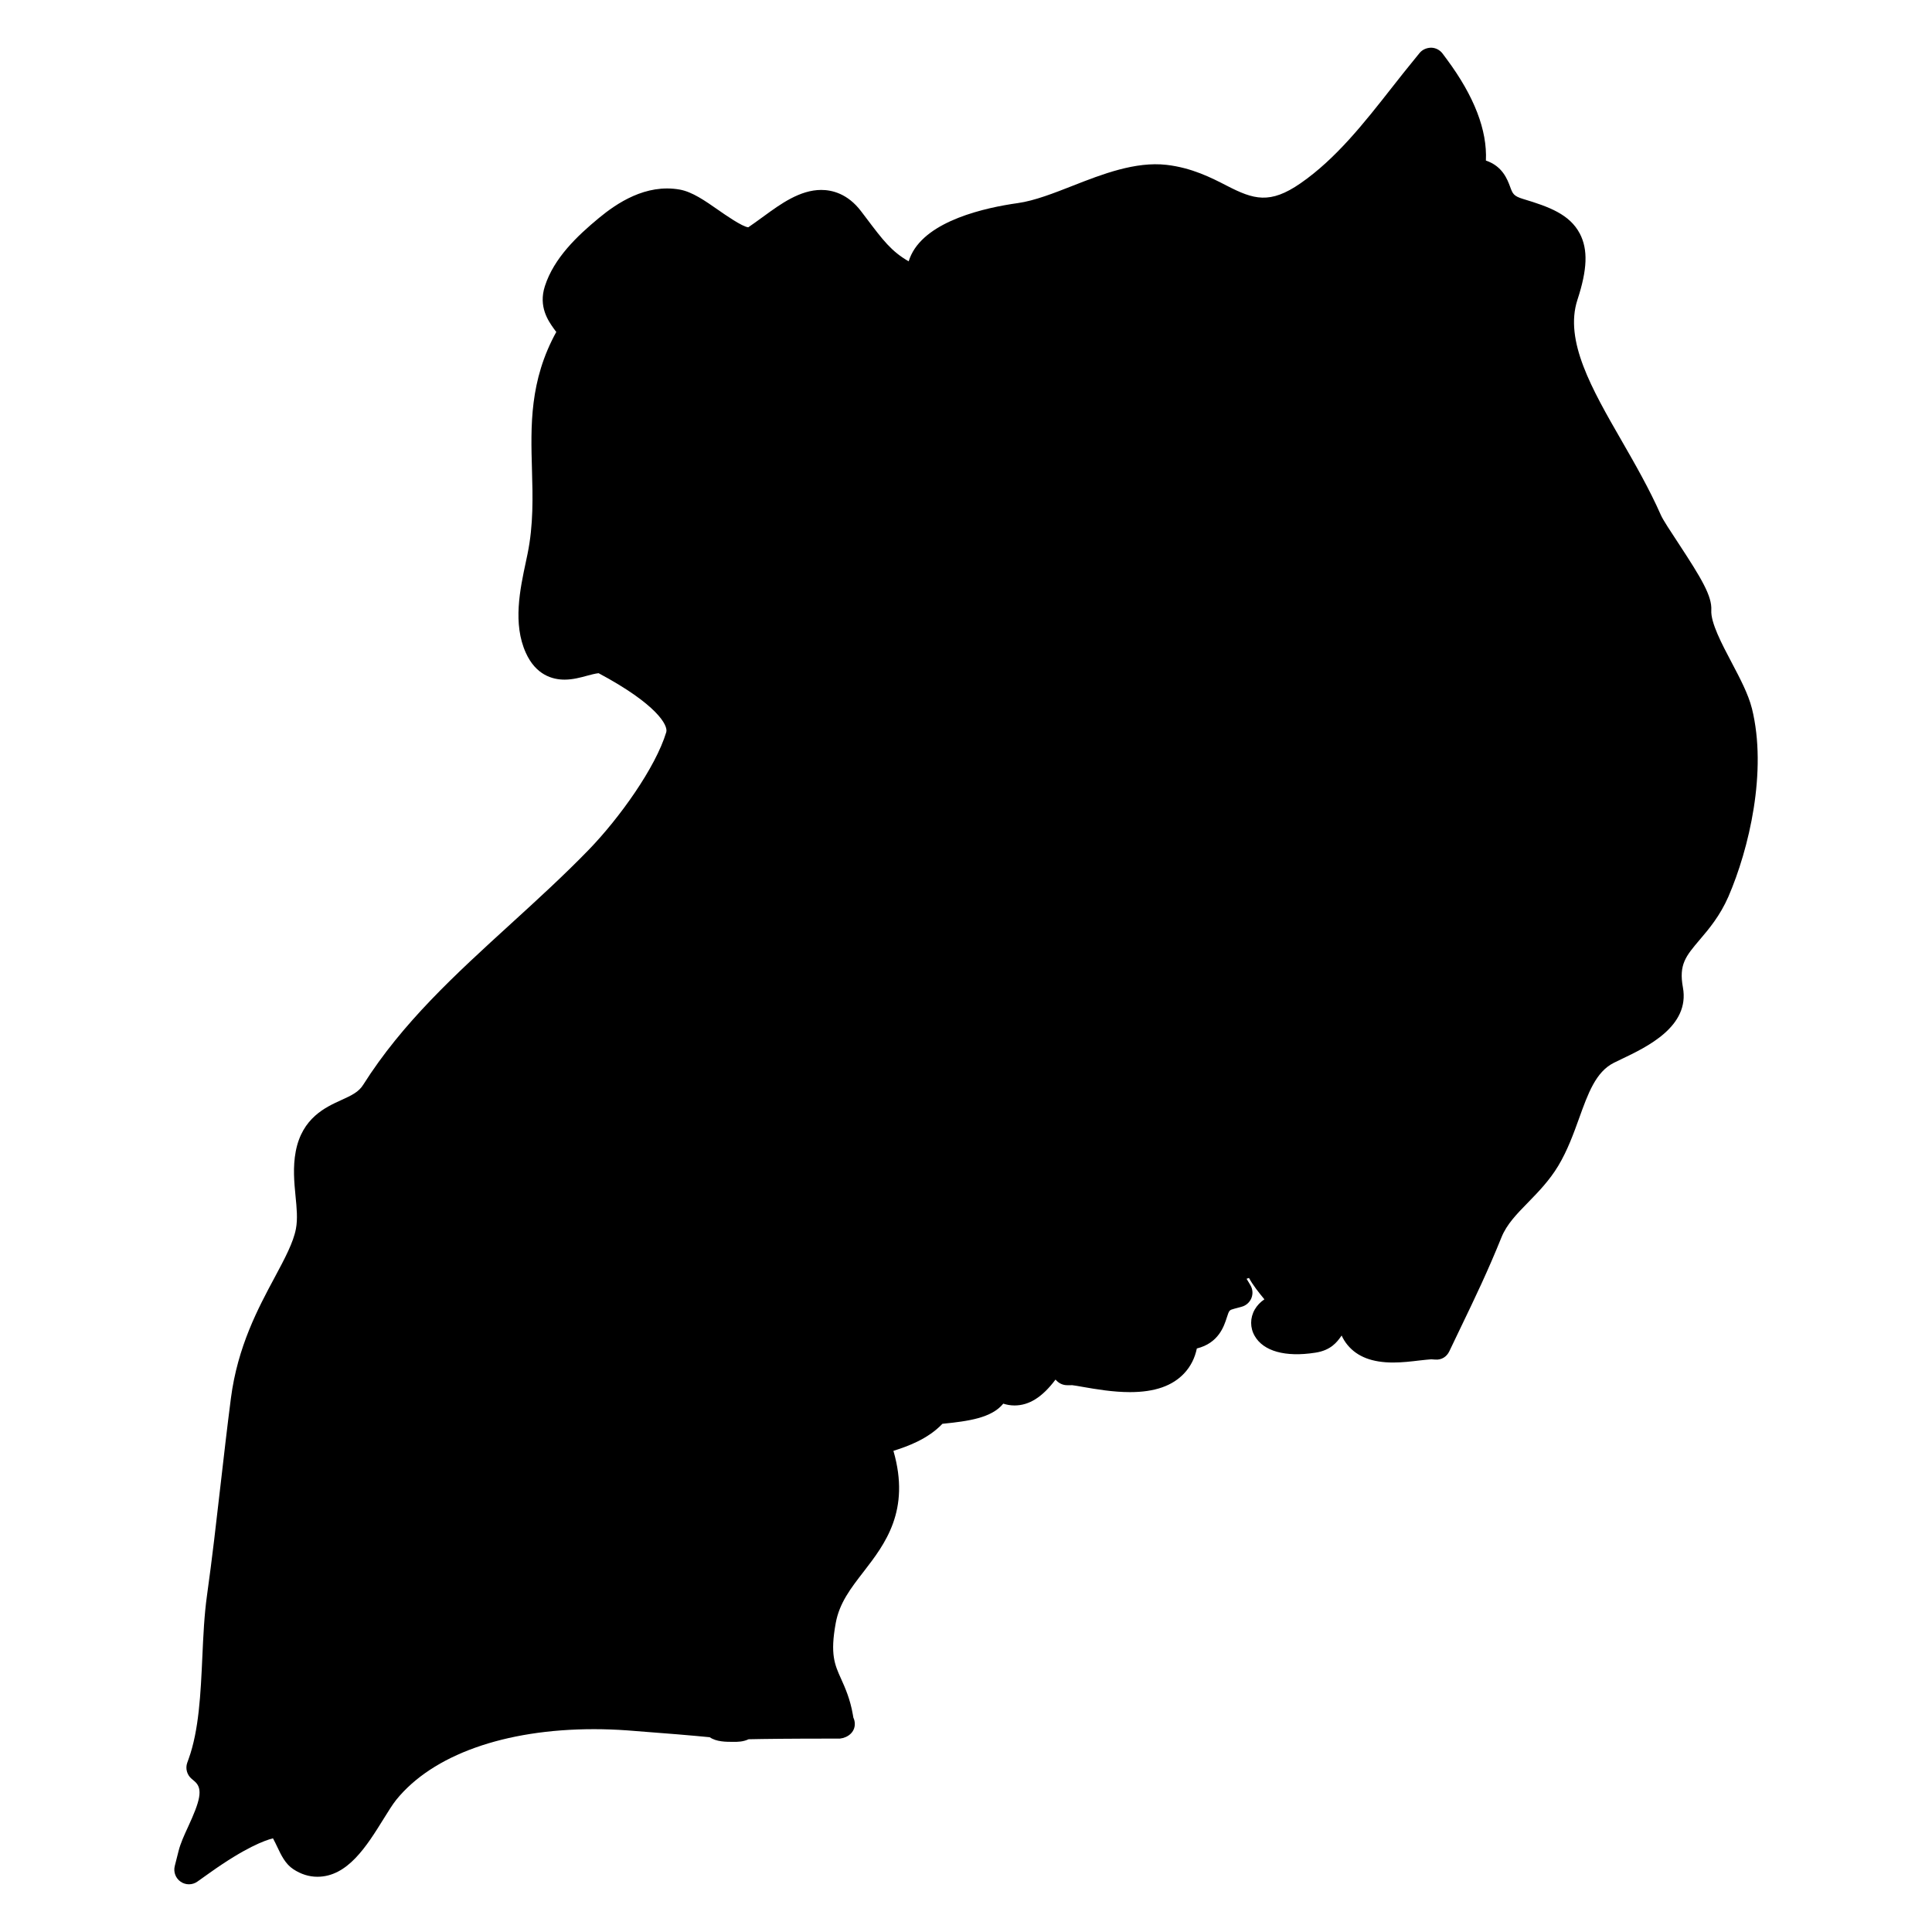 <?xml version="1.0" encoding="UTF-8"?>
<!-- Uploaded to: ICON Repo, www.svgrepo.com, Generator: ICON Repo Mixer Tools -->
<svg fill="#000000" width="800px" height="800px" version="1.1" viewBox="144 144 512 512" xmlns="http://www.w3.org/2000/svg">
 <path d="m608.27 331.73c-0.953-3.805-3.195-8.039-5.348-12.121-2.629-4.977-5.606-10.625-5.41-13.898 0.203-3.734-2.535-8.332-8.844-17.938-1.773-2.691-3.984-6.031-4.512-7.262-3.055-6.93-6.969-13.734-10.426-19.75-7.836-13.609-15.23-26.469-11.695-37.305 2.644-8.078 2.828-13.316 0.637-17.539-2.699-5.133-8.145-7.117-14.996-9.176-2.574-0.781-2.797-1.395-3.473-3.223-0.715-1.938-2.031-5.512-6.426-6.961 0.379-8.031-3.078-17.02-10.324-26.801l-1.156-1.559c-0.715-0.953-1.828-1.535-3.023-1.559-1.188 0.023-2.332 0.496-3.086 1.426l-1.215 1.496c-2.008 2.434-3.961 4.922-6.199 7.766-7.231 9.207-14.703 18.727-24.121 25.246-8.109 5.621-12.434 4.301-19.516 0.652-4.117-2.117-9.238-4.75-15.988-5.535-8.254-0.945-17.105 2.488-24.812 5.519-5 1.961-10.16 3.992-14.594 4.613-8.688 1.219-23.91 4.613-28.262 13.711-0.27 0.566-0.488 1.141-0.676 1.723-4.574-2.629-6.844-5.644-11.191-11.402l-1.418-1.867c-3.543-4.672-7.695-5.652-10.566-5.652-5.644 0-10.82 3.766-15.059 6.859-1.766 1.277-3.59 2.606-4.262 3.039-1.543-0.094-6.301-3.426-7.914-4.551-3.566-2.488-6.938-4.844-10.254-5.441-9.039-1.605-16.734 3.66-21.422 7.527-5.734 4.742-11.922 10.602-14.324 18.082-1.75 5.426 0.914 9.191 2.348 11.207 0.195 0.27 0.613 0.859 0.684 0.906-7.117 12.914-6.781 24.887-6.449 36.531 0.203 7.152 0.41 14.555-1.172 22.285l-0.441 2.102c-1.566 7.316-3.504 16.418-0.016 24.121 2.644 5.867 7.047 7.109 10.262 7.109 2.188 0 4.254-0.566 5.922-1.023 0.73-0.195 2.254-0.613 3.102-0.684 15.426 8.238 18.469 13.828 17.93 15.633-2.852 9.441-12.441 22.773-20.438 31.059-6.613 6.828-13.75 13.34-20.672 19.656-14.812 13.512-28.801 26.277-39.203 42.73-1.188 1.883-2.906 2.734-5.867 4.078-4.109 1.867-10.309 4.688-12.008 13.562-0.797 4.172-0.41 8.223-0.055 11.883 0.309 3.094 0.598 6.023 0.102 8.641-0.676 3.613-2.938 7.852-5.621 12.859-4.379 8.16-9.836 18.316-11.617 32.098-0.977 7.582-1.844 15.105-2.742 22.965-1.094 9.559-2.215 19.438-3.582 29.191-0.738 5.262-0.984 10.727-1.246 16.508-0.434 9.473-0.883 19.262-3.629 26.871l-0.355 0.984c-0.551 1.52-0.094 3.231 1.148 4.277l0.789 0.668c2.363 2.008 1.395 5.309-1.742 12.105-1.023 2.223-1.992 4.332-2.504 6.371l-1.008 3.984c-0.395 1.574 0.227 3.231 1.566 4.148 0.66 0.457 1.426 0.684 2.195 0.684 0.789 0 1.574-0.242 2.246-0.723l3.348-2.379c9.309-6.621 14.48-8.535 16.672-9.078 0.395 0.707 0.859 1.684 1.125 2.246 1.055 2.231 2.148 4.543 4.262 5.93 2.016 1.332 4.164 2.008 6.387 2.008 8.023 0 13.082-8.152 17.562-15.371 1.211-1.945 2.34-3.781 3.324-5.008 9.625-11.906 28.734-18.734 52.434-18.734 2.93 0 5.906 0.117 8.828 0.324 10.742 0.805 17.508 1.387 21.82 1.812 1.789 1.227 4.262 1.227 6.371 1.227 0.961 0 2.504 0 3.93-0.691 4.156-0.094 11.016-0.172 22.332-0.172h1.789 0.078c2.172-0.254 3.953-1.715 3.953-3.875 0-0.605-0.141-1.18-0.387-1.699l-0.125-0.738c-0.73-4.231-2.062-7.152-3.125-9.527-1.707-3.773-2.938-6.519-1.418-14.789 0.969-5.309 3.945-9.16 7.434-13.664 5.59-7.246 12.441-16.129 7.852-31.965 3.621-1.156 9.039-3.031 12.984-7.168 6.93-0.699 13.016-1.535 16.129-5.34 0.883 0.285 1.883 0.48 2.977 0.48 3.844 0 7.356-2.172 10.867-6.859 0.148 0.156 0.309 0.316 0.324 0.332 0.73 0.742 1.727 1.156 2.758 1.156h1.078c0.086 0 0.164 0 0.242-0.008 0.645 0.07 1.691 0.254 2.938 0.48 3.316 0.574 7.859 1.363 12.379 1.363 6.598 0 11.332-1.66 14.473-5.078 1.652-1.797 2.742-3.977 3.262-6.488 5.758-1.426 7.199-5.875 7.938-8.191 0.645-1.977 0.645-1.977 2.008-2.348l1.93-0.52c1.172-0.316 2.125-1.164 2.582-2.285 0.457-1.133 0.355-2.402-0.27-3.441l-1.008-1.684c0.234-0.086 0.449-0.156 0.637-0.219 1.078 1.961 2.574 3.828 4.086 5.664-1.086 0.73-1.945 1.637-2.559 2.703-1.27 2.215-1.27 4.852 0 7.023 2.301 3.992 8.062 5.672 16.074 4.41 4.156-0.629 5.773-2.898 6.758-4.269 0.062-0.094 0.133-0.18 0.195-0.277 0.418 0.922 0.945 1.773 1.59 2.543 2.582 3.102 6.527 4.613 12.051 4.613 2.418 0 4.844-0.285 7.047-0.551 1.23-0.164 2.348-0.227 3.062-0.301l1.031 0.07c1.723 0.148 3.07-0.766 3.75-2.188l3.008-6.277c3.867-8.031 7.199-14.969 10.828-23.957 1.387-3.434 4.008-6.125 7.055-9.238 2.644-2.711 5.644-5.781 8-9.711 2.449-4.086 4.07-8.59 5.504-12.562 2.379-6.613 4.426-12.309 9.207-14.711 0.559-0.293 1.211-0.605 1.945-0.945 6.82-3.246 18.246-8.68 16.363-19.02-1.117-6.094 0.742-8.277 4.465-12.664 2.394-2.805 5.356-6.301 7.59-11.418 5.453-12.609 10.359-33.227 6.227-49.887z"/>
</svg>